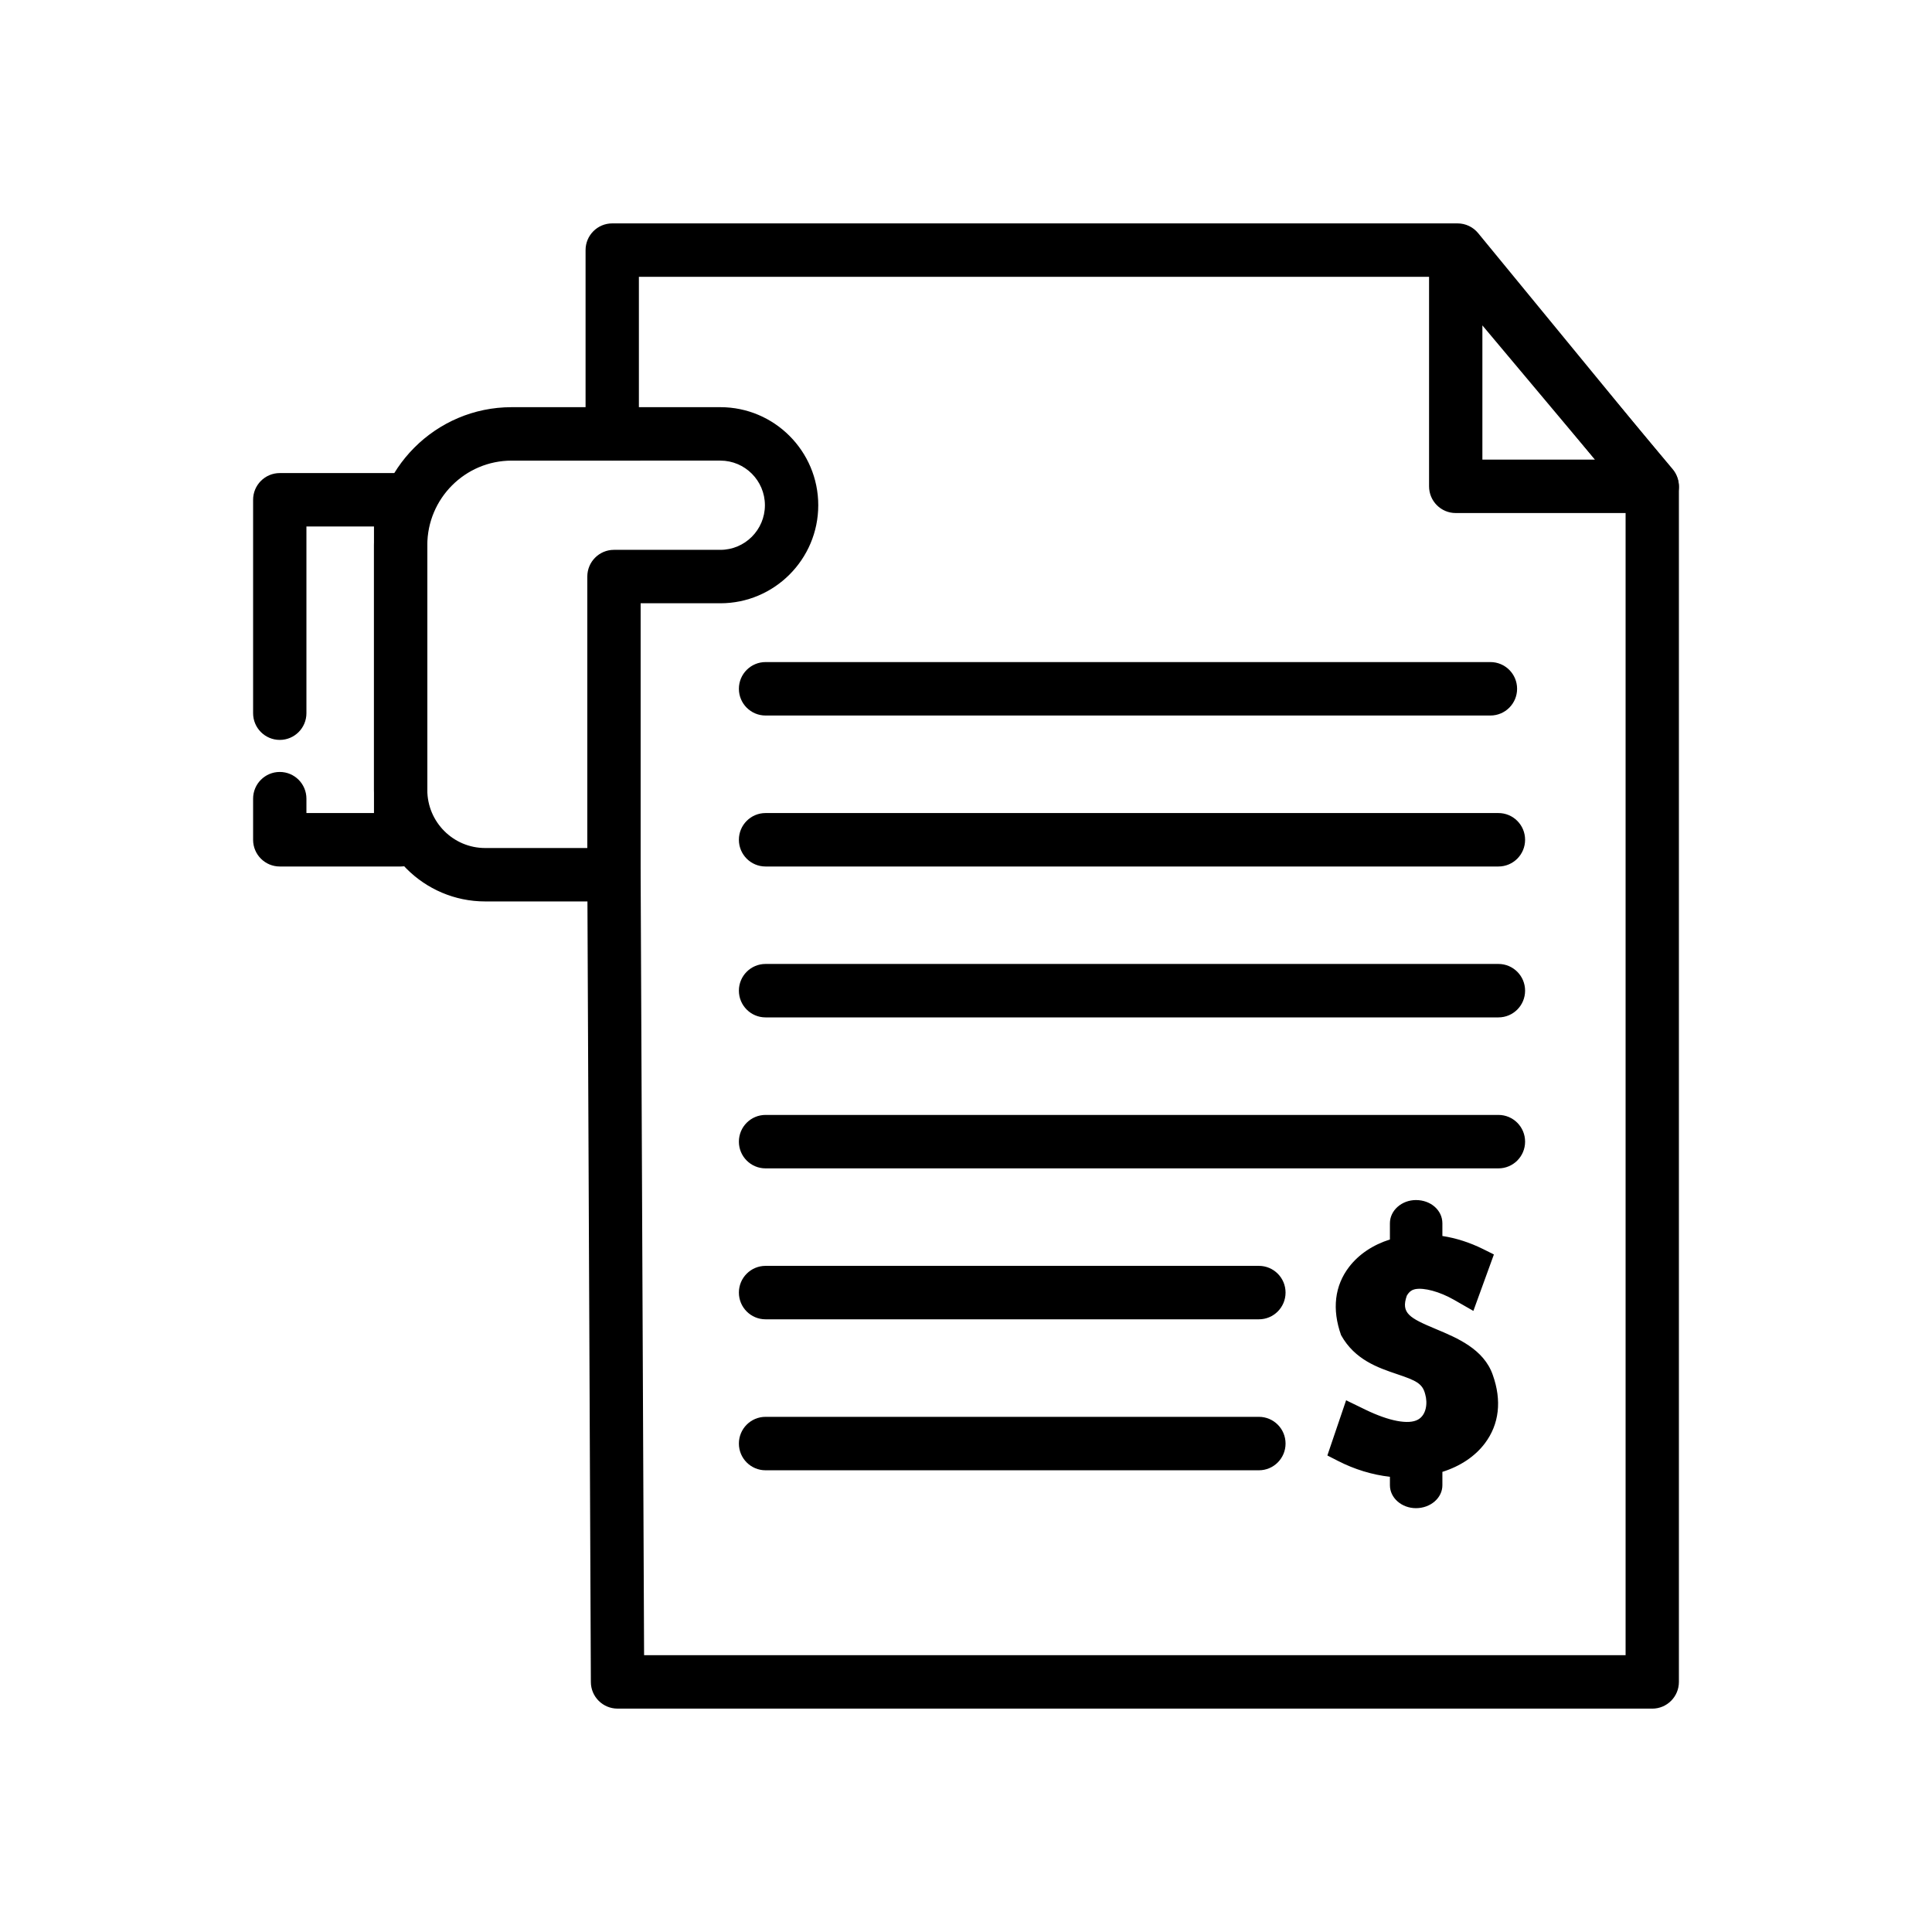 <?xml version="1.0" encoding="UTF-8"?>
<!-- Uploaded to: ICON Repo, www.svgrepo.com, Generator: ICON Repo Mixer Tools -->
<svg fill="#000000" width="800px" height="800px" version="1.1" viewBox="144 144 512 512" xmlns="http://www.w3.org/2000/svg">
 <g>
  <path d="m581.86 596.8h-274.21c-3.891 0-7.055-3.152-7.066-7.047l-0.938-213.92c-0.016-3.906 3.133-7.094 7.039-7.109h0.027c3.891 0 7.055 3.144 7.066 7.051l0.91 206.86h260.11v-306.98l-47.867-58.293h-213.62v41.625c0 3.914-3.16 7.082-7.066 7.082s-7.066-3.168-7.066-7.082v-48.707c0-3.914 3.16-7.078 7.066-7.078h224.02c2.113 0 4.113 0.945 5.453 2.578l51.594 62.836c1.047 1.273 1.613 2.863 1.613 4.5v316.61c0 3.914-3.16 7.082-7.066 7.082z"/>
  <path d="m306.71 382.89h-34.137c-16.246 0-29.469-13.246-29.469-29.531v-64.891c0-20.16 16.371-36.562 36.48-36.562h55.324c14.301 0 25.938 11.656 25.938 25.984s-11.637 25.984-25.938 25.984h-21.133v71.938c0 3.91-3.16 7.078-7.066 7.078zm-27.121-116.82c-12.324 0-22.348 10.047-22.348 22.402v64.891c0 8.477 6.875 15.371 15.336 15.371h27.066v-71.938c0-3.914 3.16-7.082 7.066-7.082h28.199c6.5 0 11.801-5.305 11.801-11.824 0-6.519-5.301-11.824-11.801-11.824z"/>
  <path d="m250.18 373.63h-32.039c-3.906 0-7.066-3.168-7.066-7.082v-10.891c0-3.914 3.16-7.082 7.066-7.082s7.066 3.168 7.066 7.082v3.809h17.902v-75.938h-17.902v49.473c0 3.914-3.16 7.082-7.066 7.082-3.906-0.004-7.066-3.168-7.066-7.082v-56.551c0-3.914 3.16-7.082 7.066-7.082h32.035c3.906 0 7.066 3.168 7.066 7.082v90.102c0.004 3.91-3.156 7.078-7.062 7.078z"/>
  <path d="m581.86 279.96h-52.078c-3.906 0-7.066-3.168-7.066-7.082v-62.074c0-2.973 1.863-5.637 4.652-6.652 2.773-1.008 5.922-0.188 7.828 2.094l52.078 62.078c1.766 2.109 2.152 5.055 0.992 7.543-1.16 2.496-3.66 4.094-6.406 4.094zm-45.012-14.16h29.844l-29.844-35.566z"/>
  <path d="m538.97 333.62h-192.09c-3.906 0-7.066-3.168-7.066-7.082 0-3.914 3.16-7.082 7.066-7.082h192.1c3.906 0 7.066 3.168 7.066 7.082 0 3.914-3.164 7.082-7.07 7.082z"/>
  <path d="m541.1 373.63h-194.22c-3.906 0-7.066-3.168-7.066-7.082s3.16-7.082 7.066-7.082h194.22c3.906 0 7.066 3.168 7.066 7.082s-3.16 7.082-7.066 7.082z"/>
  <path d="m541.1 413.62h-194.22c-3.906 0-7.066-3.168-7.066-7.082 0-3.914 3.16-7.082 7.066-7.082h194.22c3.906 0 7.066 3.168 7.066 7.082 0 3.918-3.16 7.082-7.066 7.082z"/>
  <path d="m541.1 453.63h-194.22c-3.906 0-7.066-3.168-7.066-7.082 0-3.914 3.16-7.082 7.066-7.082h194.22c3.906 0 7.066 3.168 7.066 7.082 0 3.914-3.16 7.082-7.066 7.082z"/>
  <path d="m477.62 493.63h-130.74c-3.906 0-7.066-3.168-7.066-7.082 0-3.914 3.16-7.082 7.066-7.082h130.74c3.906 0 7.066 3.168 7.066 7.082 0 3.914-3.16 7.082-7.066 7.082z"/>
  <path d="m477.62 533.64h-130.74c-3.906 0-7.066-3.168-7.066-7.082 0-3.914 3.16-7.082 7.066-7.082h130.74c3.906 0 7.066 3.168 7.066 7.082 0 3.914-3.16 7.082-7.066 7.082z"/>
  <path d="m536.68 525.98c-2.594 3.461-6.602 6.055-11.453 7.445v4.191c0 2.856-2.684 5.176-5.984 5.176-3.254 0-5.894-2.324-5.894-5.176v-3.047c-4.832-0.414-9.711-1.836-14.285-4.188l-2.102-1.082 4.371-12.898 3.977 1.938c6.703 3.266 12.164 4.219 15.016 2.613 2.699-1.508 3.106-5.047 2.34-7.699-0.848-3.356-3.219-4.285-8.066-5.922-4.824-1.629-10.828-3.66-14.301-9.887-2.316-6.562-1.523-12.535 2.059-17.199 2.574-3.348 6.41-5.82 10.984-7.125l0.008-4.93c0-2.902 2.644-5.266 5.894-5.266 3.356 0 5.984 2.312 5.984 5.266v4.129c3.801 0.48 7.57 1.641 11.25 3.461l2.203 1.086-4.785 13.164-4.019-2.301c-4.121-2.363-8.504-3.492-11.113-2.934-0.801 0.18-1.965 0.602-2.859 2.203-1.945 5.516 1.137 7.078 8.227 10.047 5.461 2.285 12.254 5.133 14.504 11.59 2.324 6.531 1.652 12.539-1.953 17.344z"/>
  <path d="m519.25 543.68c-3.805 0-6.906-2.727-6.906-6.07v-2.246c-4.668-0.52-9.414-1.969-13.789-4.219l-2.785-1.426 0.223-0.676 4.738-13.953 5.078 2.469c6.273 3.051 11.5 4.055 13.977 2.648 2.184-1.215 2.609-4.312 1.906-6.731-0.711-2.828-2.406-3.617-7.453-5.312-4.984-1.684-11.191-3.773-14.84-10.332-2.453-6.902-1.691-13.113 2.129-18.09 2.57-3.336 6.297-5.84 10.812-7.266v-4.289c0-3.398 3.102-6.16 6.906-6.16 3.922 0 7 2.703 7 6.16v3.363c3.621 0.555 7.231 1.711 10.734 3.441l2.918 1.453-5.441 14.961-5.133-2.941c-3.82-2.184-7.981-3.289-10.324-2.816-0.641 0.145-1.48 0.48-2.184 1.73-1.621 4.644 0.719 5.91 7.754 8.852 5.641 2.363 12.656 5.305 15.031 12.141 2.422 6.801 1.707 13.059-2.074 18.098-2.602 3.469-6.496 6.082-11.281 7.594v3.547c0.004 3.344-3.137 6.07-6.996 6.07zm-21.09-14.797 1.414 0.723c4.414 2.266 9.207 3.68 13.875 4.074l0.918 0.078v3.852c0 2.363 2.191 4.289 4.879 4.289 2.746 0 4.977-1.926 4.977-4.289v-4.832l0.695-0.203c4.668-1.336 8.449-3.789 10.918-7.086 3.434-4.574 4.066-10.312 1.836-16.594-2.121-6.082-8.691-8.836-13.969-11.047-6.652-2.789-11.043-4.629-8.758-11.117 0.863-1.578 2.016-2.449 3.566-2.801 2.941-0.633 7.609 0.57 11.922 3.051l2.902 1.66 4.129-11.359-1.48-0.738c-3.559-1.758-7.231-2.891-10.891-3.352l-0.871-0.109v-4.894c0-2.453-2.184-4.379-4.977-4.379-2.691 0-4.879 1.969-4.879 4.379v5.574l-0.695 0.203c-4.398 1.25-8.02 3.594-10.465 6.777-3.465 4.512-4.129 10.191-1.93 16.438 3.234 5.797 9.035 7.754 13.691 9.316 5.055 1.711 7.734 2.773 8.691 6.562 0.848 2.926 0.34 6.898-2.785 8.648-3.211 1.816-8.914 0.891-16.051-2.594l-2.879-1.398z"/>
 </g>
</svg>